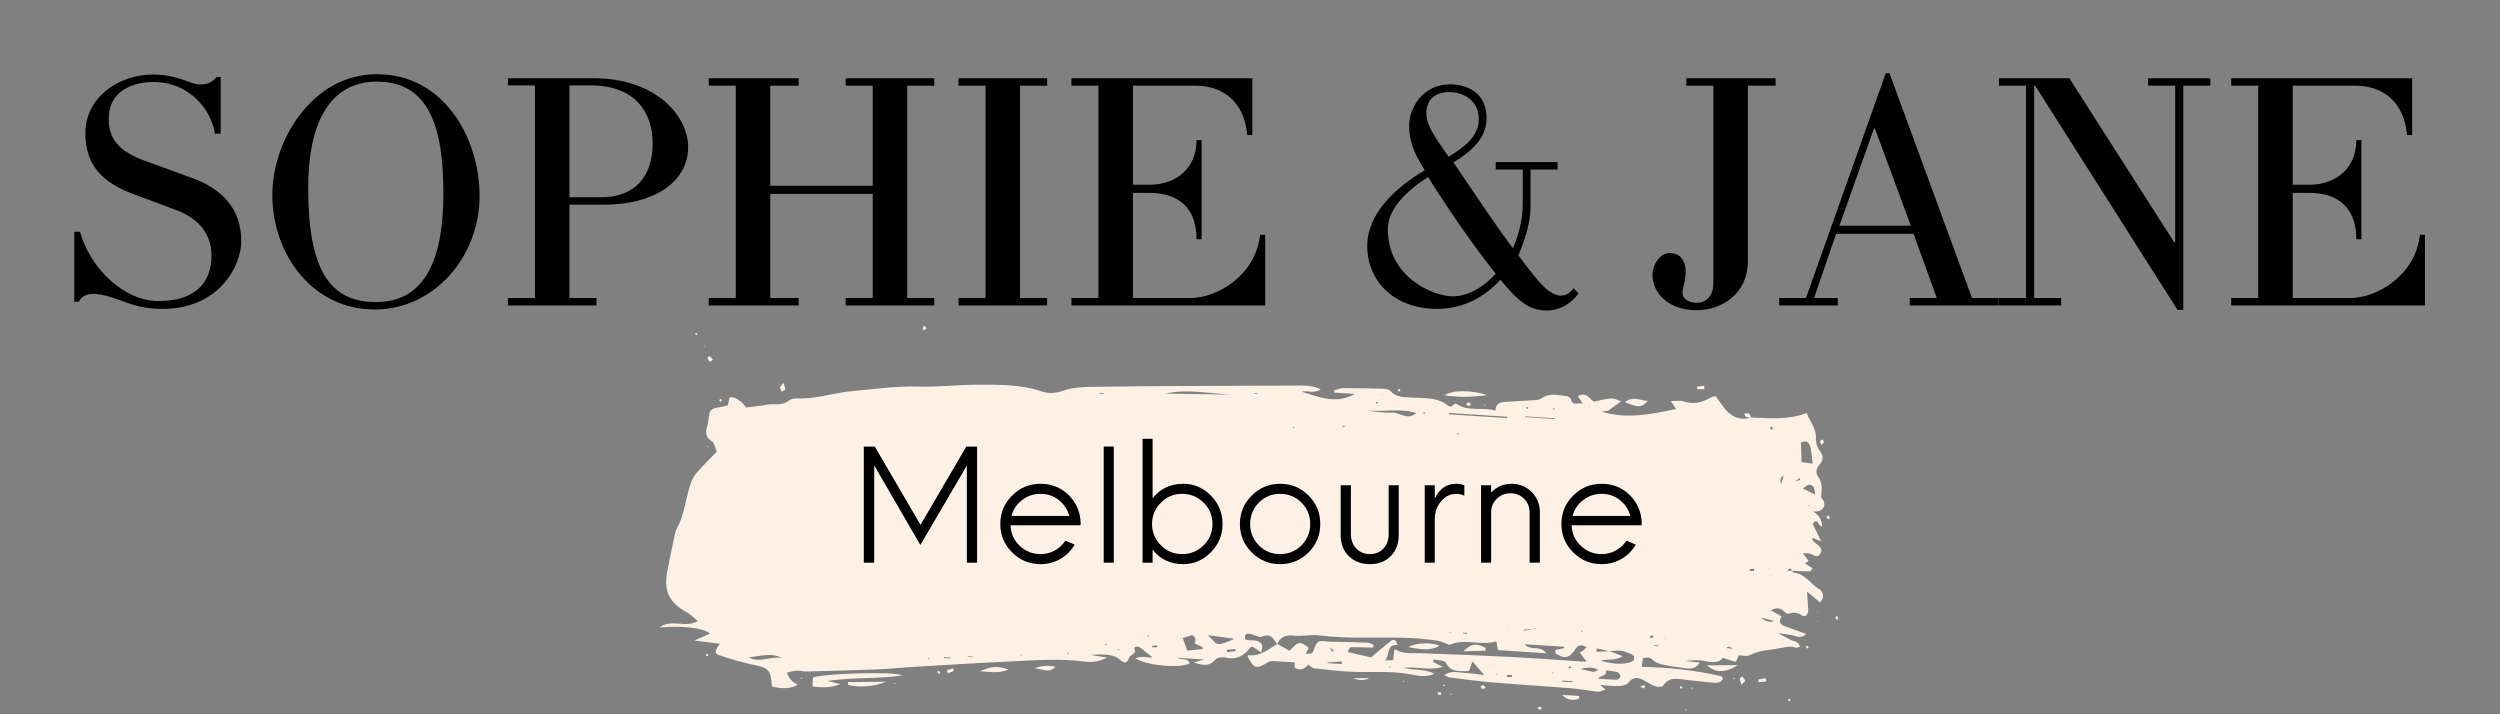 <svg xmlns="http://www.w3.org/2000/svg" xmlns:xlink="http://www.w3.org/1999/xlink" width="280" zoomAndPan="magnify" viewBox="0 0 210 60" height="80" preserveAspectRatio="xMidYMid meet" version="1.0"><rect x="0" y="0" width="210" height="60" fill="#808080" stroke="none"/><defs><g/><clipPath id="27caeb7e52"><path d="M 55.379 32 L 154 32 L 154 59 L 55.379 59 Z M 55.379 32 " clip-rule="nonzero"/></clipPath><clipPath id="0f59995f33"><path d="M 77 27.344 L 78 27.344 L 78 28 L 77 28 Z M 77 27.344 " clip-rule="nonzero"/></clipPath><clipPath id="451f040120"><path d="M 154 51 L 154.379 51 L 154.379 53 L 154 53 Z M 154 51 " clip-rule="nonzero"/></clipPath><clipPath id="43ce3f00c3"><path d="M 58 27.344 L 59 27.344 L 59 29 L 58 29 Z M 58 27.344 " clip-rule="nonzero"/></clipPath><clipPath id="63dfb3c929"><rect x="0" width="69" y="0" height="21"/></clipPath></defs><g clip-path="url(#27caeb7e52)"><path fill="#fdf0e5" d="M 149.367 53.18 C 149.707 53.371 150.039 53.574 150.391 53.742 C 150.676 53.879 151.07 53.84 151.191 54.324 C 151.059 54.359 150.926 54.445 150.836 54.41 C 150.41 54.242 150.047 54.348 149.605 54.434 C 148.711 54.605 147.797 54.609 146.949 55.043 C 146.707 55.164 146.352 55.051 146.055 55.043 C 145.961 55.238 145.855 55.582 145.793 55.574 C 145.473 55.527 145.16 55.398 144.734 55.262 C 144.438 55.648 143.926 55.688 143.305 55.543 C 142.762 55.414 142.18 55.449 141.602 55.523 C 141.961 55.562 142.316 55.605 142.785 55.656 C 142.41 56.25 141.957 56.176 141.535 56.125 C 140.902 56.047 140.266 55.957 139.637 55.82 C 139.355 55.758 139.039 55.633 138.84 55.434 C 138.566 55.156 138.305 55.227 138.008 55.293 C 138.008 55.293 138.012 55.289 138.012 55.289 C 137.98 55.512 137.945 55.734 137.902 56.012 C 140.211 56.07 142.418 56.293 144.59 56.805 C 144.637 56.816 144.664 56.91 144.73 57.016 C 144.566 57.383 144.223 57.371 143.895 57.344 C 143.188 57.285 142.48 57.191 141.773 57.125 C 141.027 57.055 140.234 56.758 139.68 57.613 C 139.609 57.723 139.23 57.711 139.035 57.641 C 138.688 57.516 138.379 57.297 138.047 57.125 C 137.582 56.891 137.18 56.836 136.797 57.336 C 136.648 57.527 136.281 57.617 136.008 57.629 C 135.504 57.648 134.996 57.578 134.41 57.539 C 134.559 57.664 134.66 57.75 134.867 57.922 C 134.602 58 134.402 58.117 134.215 58.102 C 133.441 58.023 132.676 57.867 131.898 57.805 C 129.734 57.633 127.566 57.508 125.406 57.328 C 124.191 57.227 122.98 57.055 121.77 56.906 C 121.652 56.891 121.543 56.809 121.316 56.707 C 121.93 56.281 122.5 56.508 123.031 56.527 C 123.57 56.543 124.105 56.637 124.676 56.703 C 124.355 56.332 124.066 55.996 123.691 55.562 C 123.57 55.891 123.484 56.113 123.387 56.375 C 122.656 56.344 121.902 56.551 121.441 55.66 C 121.336 55.457 120.785 55.48 120.441 55.398 C 120.414 55.465 120.387 55.527 120.363 55.59 C 120.582 55.703 120.801 55.816 121.195 56.02 C 120.012 56.359 119.012 55.957 117.922 56.098 C 118.762 56.344 119.594 56.137 120.496 56.605 C 119.719 56.918 119.109 56.77 118.551 56.656 C 116.805 56.309 115.043 56.52 113.293 56.418 C 112.316 56.359 111.344 56.246 110.371 56.133 C 110.223 56.117 110.09 55.961 109.891 55.832 C 109.609 56.168 109.234 56.395 108.785 56.09 C 108.719 56.047 108.766 55.84 108.758 55.645 C 108.211 55.605 107.609 55.559 107.004 55.535 C 106.848 55.527 106.66 55.539 106.531 55.621 C 105.523 56.234 105.32 56.184 104.793 55.113 C 104.812 55.086 104.832 55.031 104.844 55.035 C 105.828 55.156 106.535 54.566 107.285 54.09 C 107.629 54.281 107.973 54.469 108.328 54.664 C 109.082 53.859 109.184 53.844 109.934 54.422 C 109.855 54.586 109.773 54.746 109.695 54.91 C 109.973 54.957 110.23 54.898 110.285 54.758 C 110.668 53.781 110.656 53.781 111.66 53.898 C 111.891 53.926 112.129 53.906 112.367 53.914 C 113.211 53.934 114.055 53.945 114.895 53.984 C 115.059 53.992 115.219 54.105 115.379 54.172 C 115.367 54.25 115.352 54.324 115.34 54.402 C 114.785 54.387 114.227 54.367 113.672 54.363 C 113.367 54.359 113.367 54.367 113.219 54.773 C 113.859 54.922 114.516 55.07 115.168 55.223 C 115.238 55.262 115.312 55.305 115.188 55.234 C 115.324 55.277 115.242 55.25 115.16 55.227 C 115.703 54.773 116.242 54.312 116.793 53.871 C 117.102 53.621 117.27 53.777 117.395 54.184 C 116.414 54.102 116.77 55.039 116.348 55.477 C 116.609 55.469 116.832 55.461 117.023 55.457 C 117.062 55.137 117.09 54.887 117.133 54.52 C 117.883 54.977 118.617 54.844 119.34 54.871 C 121.879 54.961 124.414 55.055 126.949 55.184 C 129.047 55.293 131.141 55.453 133.289 55.594 C 133.074 55.305 132.91 55.086 132.703 54.816 C 132.863 54.715 132.953 54.664 133.031 54.602 C 133.109 54.539 133.18 54.461 133.281 54.359 C 132.844 54.141 132.566 54.152 132.332 54.527 C 131.871 55.266 131.43 55.367 130.711 54.926 C 130.656 54.891 130.672 54.75 130.641 54.59 C 130.91 54.539 131.152 54.492 131.398 54.445 C 131.395 54.406 131.395 54.367 131.391 54.328 C 130.316 54.258 129.238 54.184 128.062 54.109 C 128.562 54.719 129.324 54.141 129.902 54.875 C 128.41 54.777 127.125 54.691 125.828 54.609 C 125.785 54.379 125.742 54.164 125.688 53.875 C 124.359 54.273 123.016 53.59 121.75 54.176 C 121.414 54.051 121.078 53.863 120.727 53.816 C 119.887 53.699 119.043 53.613 118.199 53.582 C 115.73 53.496 113.254 53.684 110.789 53.371 C 110.094 53.285 109.367 53.469 108.672 53.395 C 108.004 53.324 107.551 53.484 107.281 54.098 C 106.969 53.668 106.75 53.156 106.012 53.48 C 105.773 53.586 105.383 53.324 105.055 53.25 C 104.73 53.176 104.52 53.266 104.586 53.703 C 105.039 53.914 105.711 53.582 106.012 54.184 C 106.078 54.316 105.984 54.531 105.953 54.824 C 105.637 54.605 105.426 54.461 105.219 54.32 C 105.148 54.344 105.062 54.344 105.031 54.387 C 104.496 55.086 103.859 55.461 102.93 55.227 C 102.672 55.164 102.242 55.23 102.094 55.406 C 101.602 55.988 101.059 55.914 100.289 55.652 C 100.617 55.551 100.809 55.496 101.129 55.398 C 100.312 55.348 99.609 55.301 98.891 55.254 C 99.211 55.48 99.75 55.207 99.934 55.723 C 99.152 56.16 96.387 55.93 95.375 55.309 C 95.902 55.059 96.41 55.27 96.816 55.223 C 96.512 54.98 96.164 54.719 95.828 54.438 C 95.598 54.242 95.227 54.297 95.297 54.504 C 95.473 55.016 94.938 54.961 94.848 55.242 C 94.688 55.75 94.418 55.742 94.039 55.387 C 93.84 55.203 93.535 55.078 93.262 55.039 C 92.727 54.957 92.184 54.953 91.629 55.016 C 92.012 55.078 92.398 55.137 93.012 55.234 C 92.281 55.602 91.715 55.648 91.164 55.578 C 88.996 55.293 86.832 55.473 84.672 55.57 C 82 55.695 79.328 55.867 76.66 56.023 C 75.645 56.086 74.637 56.191 73.621 56.23 C 71.664 56.309 69.707 56.355 67.75 56.406 C 67.48 56.41 67.211 56.32 66.945 56.336 C 66.664 56.352 66.391 56.434 66.105 56.492 C 66.246 56.973 66.547 57.309 67.012 57.504 C 66.535 57.836 65.762 57.902 64.84 57.664 C 64.82 57.457 64.812 57.223 64.773 56.996 C 64.637 56.234 64.336 56.062 63.574 55.906 C 62.492 55.684 61.418 55.383 60.375 55.023 C 59.906 54.863 60.168 54.48 60.469 54.078 C 59.785 53.988 59.18 53.91 58.332 53.801 C 58.898 53.551 59.262 53.391 59.656 53.219 C 59.035 52.738 57.352 52.543 55.402 52.707 C 56.414 51.941 57.547 52.801 58.617 52.168 C 58.27 51.887 58.027 51.629 57.73 51.465 C 56.238 50.637 55.746 49.699 56.039 48.062 C 56.227 47.027 56.453 46.004 56.672 44.977 C 56.715 44.777 56.758 44.57 56.855 44.398 C 57.473 43.285 57.574 42.02 57.945 40.836 C 58.055 40.488 58.188 40.113 58.414 39.844 C 58.973 39.184 59.594 38.578 60.207 37.934 C 60.07 37.617 60.023 37.219 59.812 37.086 C 59.203 36.707 59.266 36.242 59.438 35.68 C 59.559 35.281 59.48 34.746 59.719 34.473 C 59.938 34.219 60.461 34.23 60.852 34.125 C 60.949 34.098 61.043 34.066 61.137 34.039 C 61.188 33.809 61.238 33.586 61.281 33.402 C 61.645 33.25 62.309 33.68 62.684 34.238 C 62.684 34.238 62.68 34.234 62.68 34.234 C 63.113 34.18 63.543 34.125 63.973 34.07 C 64.273 34.031 64.574 33.941 64.867 33.957 C 65.387 33.98 65.871 33.969 66.312 33.625 C 66.461 33.512 66.695 33.457 66.887 33.465 C 68.496 33.555 70.016 32.988 71.598 32.852 C 73.449 32.691 75.285 32.41 77.164 32.473 C 78.816 32.523 80.477 32.312 82.133 32.316 C 83.953 32.316 85.777 32.285 87.551 32.895 C 88.055 33.066 88.73 33.035 89.23 32.848 C 90.223 32.48 91.219 32.504 92.23 32.488 C 93.82 32.469 95.41 32.445 96.996 32.434 C 99.16 32.422 101.324 32.418 103.488 32.41 C 105.18 32.402 106.871 32.387 108.562 32.391 C 109.324 32.391 110.102 32.305 110.945 32.699 C 110.367 33.105 109.82 32.758 109.34 32.902 C 110.801 33.359 112.254 33.98 113.805 33.09 C 113.23 33.051 112.656 33.012 112.078 32.977 C 112.074 32.914 112.07 32.855 112.066 32.793 C 112.312 32.727 112.562 32.609 112.809 32.605 C 113.926 32.602 115.039 32.617 116.156 32.652 C 116.379 32.656 116.672 32.707 116.805 32.855 C 117.25 33.344 117.816 33.355 118.395 33.387 C 119.004 33.418 119.617 33.418 120.219 33.492 C 120.574 33.535 120.938 33.66 121.262 33.816 C 121.566 33.965 121.801 34.418 122.176 33.922 C 122.195 33.895 122.312 33.914 122.363 33.945 C 123.379 34.605 124.555 34.172 125.629 34.492 C 125.629 33.969 125.938 33.801 126.32 33.77 C 127.18 33.703 128.047 33.672 128.91 33.613 C 129.105 33.598 129.336 33.57 129.488 33.461 C 130.145 32.98 130.855 33.195 131.551 33.266 C 131.695 33.277 131.926 33.402 131.949 33.512 C 132.082 34.129 132.5 33.809 132.953 33.906 C 132.773 33.625 132.672 33.473 132.547 33.281 C 133.254 32.848 133.551 33.551 133.891 33.734 C 134.441 33.625 134.883 33.5 135.332 33.465 C 135.562 33.445 135.805 33.59 136.188 33.703 C 135.719 34.043 135.402 34.27 135.09 34.496 C 134.906 34.523 134.727 34.555 134.547 34.582 C 136.637 35.223 138.664 34.805 140.785 34.355 C 140.641 34.137 140.543 33.988 140.348 33.691 C 140.773 33.695 141.113 33.617 141.395 33.711 C 142.199 33.977 142.922 33.84 143.625 33.43 C 143.738 33.363 143.879 33.344 144.105 33.27 C 144.309 33.551 144.52 33.84 144.73 34.133 C 145.316 34.938 146.051 35.371 147.078 35.086 L 147.094 35.07 C 148.629 35.117 150.172 35.301 151.766 34.691 C 152 35.398 152.594 35.965 152.539 36.844 C 152.516 37.176 152.645 37.59 152.852 37.855 C 153.18 38.285 153.191 38.617 152.852 39.016 C 152.594 39.316 152.465 39.688 152.719 40.035 C 153.125 40.586 153.012 41.188 152.973 41.789 C 152.898 41.922 152.82 42.051 152.742 42.184 C 152.719 42.219 152.695 42.258 152.672 42.293 C 152.695 42.254 152.719 42.215 152.738 42.18 C 152.816 42.047 152.895 41.918 152.969 41.785 C 153.375 42.23 153.34 42.672 152.855 42.906 C 152.691 42.984 152.473 42.949 152.281 42.969 C 152.223 42.828 152.164 42.688 152.105 42.547 C 152.027 42.508 151.949 42.465 151.871 42.426 C 151.867 42.438 151.859 42.453 151.852 42.469 C 151.938 42.496 152.02 42.523 152.102 42.551 C 152.164 42.691 152.223 42.828 152.285 42.969 C 152.762 43.227 153.023 43.641 153.066 44.207 C 152.754 44.316 152.676 43.324 152.277 44.027 C 152.465 44.414 152.664 44.836 152.969 45.469 C 152.559 45.309 152.398 45.242 152.238 45.18 C 152.238 45.258 152.215 45.344 152.25 45.383 C 152.332 45.484 152.441 45.566 152.543 45.652 C 152.793 45.867 153.145 46.059 152.926 46.469 C 152.684 46.938 152.367 46.621 152.066 46.512 C 151.922 46.461 151.746 46.484 151.441 46.465 C 151.637 46.73 151.758 46.895 151.922 47.121 C 151.809 47.199 151.703 47.27 151.613 47.332 C 151.805 47.449 152.016 47.586 152.262 47.738 C 152.148 47.867 152.086 47.996 152.023 47.996 C 151.523 47.996 151.027 47.973 150.527 47.953 C 150.41 47.66 150.27 47.754 150.121 47.926 C 150.258 47.934 150.395 47.941 150.527 47.953 C 150.574 48.004 150.613 48.098 150.66 48.102 C 151.641 48.176 152.086 49.078 152.84 49.504 C 152.895 49.535 152.949 49.586 152.988 49.641 C 153.207 49.953 153.211 50.25 152.883 50.602 C 152.562 50.336 152.266 50.09 151.797 49.703 C 151.836 50.332 151.852 50.777 151.891 51.227 C 151.918 51.59 151.633 51.891 151.371 51.699 C 150.988 51.422 150.656 51.422 150.242 51.555 C 150.141 51.59 149.949 51.438 149.832 51.332 C 149.473 50.996 149.125 51.066 148.758 51.277 C 149.082 51.457 149.375 51.613 149.664 51.773 C 149.664 51.773 149.668 51.77 149.668 51.77 C 149.383 52.176 149.492 52.453 149.941 52.613 C 150.496 52.816 151.055 53.012 151.73 53.25 C 151.266 53.695 150.902 53.418 150.555 53.359 C 150.16 53.297 149.766 53.242 149.371 53.18 C 149.305 53.125 149.238 53.066 149.172 53.012 C 149.234 53.07 149.301 53.125 149.367 53.184 Z M 150.559 41.223 L 150.562 41.223 C 150.48 41.195 150.395 41.168 150.309 41.145 C 150.395 41.168 150.477 41.195 150.559 41.223 Z M 150.82 40.426 C 150.953 40.387 151.09 40.348 151.227 40.309 C 151.203 40.258 151.176 40.211 151.152 40.164 C 151.039 40.25 150.93 40.336 150.816 40.422 C 150.738 40.457 150.66 40.496 150.582 40.531 C 150.66 40.496 150.738 40.461 150.82 40.426 Z M 111.754 54.391 C 111.793 54.508 111.832 54.625 111.871 54.742 C 111.926 54.715 111.98 54.684 112.039 54.652 C 111.941 54.562 111.848 54.477 111.75 54.387 Z M 128.785 52.848 C 128.531 52.859 128.273 52.871 128.016 52.883 C 128.02 52.914 128.027 52.945 128.027 52.977 C 128.285 52.938 128.539 52.898 128.793 52.855 C 128.879 52.84 128.969 52.82 129.055 52.805 C 129.047 52.785 129.043 52.77 129.039 52.75 C 128.953 52.781 128.871 52.816 128.789 52.848 Z M 149.832 39.953 C 149.574 40.062 149.5 40.301 149.617 40.668 C 149.711 40.348 149.77 40.148 149.828 39.949 Z M 134.273 56.273 L 134.277 56.27 C 133.793 56.02 133.289 56.031 132.77 56.203 C 133.129 56.285 133.492 56.363 133.852 56.445 C 133.828 56.465 133.805 56.48 133.777 56.5 C 133.805 56.484 133.828 56.465 133.855 56.449 C 133.996 56.391 134.133 56.332 134.273 56.273 Z M 103.641 53.652 C 102.977 53.562 102.309 53.473 101.461 53.355 C 101.844 53.695 102.09 54.09 102.348 54.098 C 102.75 54.113 103.16 53.863 103.566 53.723 C 103.598 53.711 103.617 53.676 103.641 53.648 C 103.664 53.633 103.691 53.613 103.719 53.594 C 103.695 53.613 103.668 53.633 103.641 53.652 Z M 134.883 56.312 L 134.887 56.309 C 135.031 56.832 134.41 56.715 134.227 57.008 C 134.797 57.043 135.297 57.098 135.797 57.098 C 135.91 57.098 136.109 56.926 136.117 56.816 C 136.129 56.703 135.984 56.496 135.871 56.465 C 135.551 56.375 135.215 56.359 134.883 56.312 Z M 100.348 54.047 L 100.352 54.051 C 100.434 53.785 100.5 53.523 100.125 53.348 C 99.879 53.43 99.598 53.516 99.348 53.598 C 99.484 53.965 99.605 54.301 99.73 54.648 C 100.148 54.609 100.582 54.566 101.016 54.523 C 101.02 54.473 101.027 54.422 101.031 54.371 C 100.805 54.262 100.578 54.152 100.348 54.047 Z M 151.328 38.82 C 151.605 38.855 151.883 38.891 152.266 38.941 C 152.188 38.367 152.168 37.93 152.059 37.52 C 151.941 37.062 151.629 36.977 151.281 37.195 C 151.301 37.781 151.316 38.305 151.332 38.824 C 151.309 38.91 151.281 38.992 151.258 39.078 C 151.281 38.992 151.305 38.906 151.328 38.82 Z M 135.191 54.703 C 134.84 54.621 134.484 54.543 134.129 54.461 C 134.121 54.559 134.113 54.656 134.105 54.75 C 134.469 54.734 134.832 54.715 135.195 54.695 C 135.523 54.82 135.852 54.945 136.289 55.113 C 135.641 55.578 135.004 55.289 134.449 55.512 C 135.219 55.703 135.992 55.859 136.785 55.672 C 137.09 55.602 137.406 55.496 137.227 55.059 L 137.188 55.008 C 136.859 54.891 136.535 54.723 136.195 54.668 C 135.871 54.617 135.527 54.684 135.191 54.699 Z M 118.965 34.695 C 117.594 34.254 116.168 34.633 114.773 34.469 C 115.473 34.582 116.18 34.688 116.883 34.656 C 117.586 34.625 118.234 35.348 118.965 34.695 Z M 97.91 33.066 C 99.812 33.094 101.715 33.121 103.621 33.145 C 101.715 33.109 99.816 32.617 97.91 33.066 Z M 62.895 55.227 C 63.824 55.719 64.754 55.086 65.695 55.27 C 64.773 54.793 63.832 55.117 62.895 55.227 Z M 126.621 35.121 C 126.613 35.082 126.602 35.043 126.594 35.008 C 124.965 34.898 123.336 34.793 121.711 34.688 C 121.707 34.723 121.707 34.762 121.703 34.801 C 123.344 34.906 124.98 35.016 126.621 35.121 Z M 128.125 34.969 C 128.121 34.988 128.121 35.012 128.117 35.035 C 128.949 35.09 129.781 35.145 130.609 35.199 C 130.609 35.176 130.609 35.152 130.609 35.133 C 129.781 35.078 128.953 35.023 128.125 34.969 Z M 152.484 41.547 C 152.414 41.285 152.43 40.969 152.281 40.84 C 151.938 40.539 151.695 40.867 151.441 41.039 C 151.762 41.191 152.035 41.328 152.484 41.547 Z M 147.926 51.875 C 148.301 52.199 148.664 52.297 149.023 52.164 C 148.652 52.066 148.395 52 147.926 51.875 Z M 111.512 55.645 C 111.512 55.664 111.512 55.684 111.512 55.703 C 111.91 55.73 112.309 55.754 112.707 55.781 C 112.707 55.707 112.707 55.637 112.703 55.562 C 112.305 55.59 111.91 55.617 111.512 55.645 Z M 103.055 54.582 C 103.062 54.648 103.07 54.715 103.078 54.777 C 103.316 54.746 103.555 54.715 103.797 54.684 C 103.789 54.625 103.781 54.57 103.773 54.516 C 103.535 54.539 103.293 54.562 103.055 54.586 Z M 131.227 57.168 C 131.238 57.203 131.246 57.242 131.258 57.277 C 131.543 57.285 131.824 57.289 132.109 57.297 C 132.109 57.273 132.109 57.25 132.109 57.227 C 131.816 57.207 131.523 57.188 131.227 57.168 Z M 126.582 56.703 C 126.582 56.754 126.578 56.809 126.578 56.859 C 126.723 56.863 126.867 56.867 127.008 56.867 C 127.012 56.816 127.012 56.762 127.012 56.711 C 126.867 56.707 126.723 56.703 126.582 56.699 Z M 138.766 53.352 C 138.699 53.398 138.633 53.445 138.57 53.492 C 138.609 53.535 138.66 53.613 138.691 53.609 C 138.77 53.594 138.836 53.539 138.91 53.5 C 138.867 53.457 138.828 53.414 138.766 53.352 Z M 79.859 55.293 C 79.859 55.273 79.859 55.254 79.859 55.234 C 79.672 55.223 79.484 55.211 79.297 55.199 C 79.297 55.227 79.297 55.254 79.297 55.281 C 79.484 55.285 79.672 55.289 79.859 55.293 Z M 148.68 35.969 C 148.723 36.012 148.77 36.09 148.805 36.086 C 148.859 36.078 148.902 36.008 148.949 35.965 C 148.895 35.914 148.836 35.859 148.781 35.809 C 148.746 35.859 148.711 35.914 148.68 35.969 Z M 139.293 54.289 C 139.293 54.262 139.297 54.234 139.297 54.207 C 139.168 54.207 139.039 54.211 138.914 54.211 C 138.926 54.23 138.938 54.266 138.953 54.266 C 139.066 54.277 139.18 54.285 139.293 54.289 Z M 123.25 53.25 C 123.254 53.219 123.254 53.191 123.258 53.164 C 123.141 53.156 123.023 53.148 122.906 53.145 C 122.895 53.145 122.887 53.18 122.875 53.199 C 123 53.215 123.125 53.23 123.25 53.25 Z M 92.367 32.996 C 92.371 33.02 92.375 33.047 92.375 33.07 C 92.504 33.074 92.629 33.074 92.754 33.074 C 92.754 33.055 92.754 33.039 92.754 33.02 C 92.625 33.012 92.496 33.004 92.367 32.996 Z M 81.711 55.211 C 81.711 55.195 81.711 55.176 81.711 55.16 C 81.574 55.152 81.434 55.141 81.293 55.133 C 81.293 55.148 81.293 55.168 81.293 55.184 C 81.43 55.195 81.57 55.203 81.711 55.211 Z M 96.797 54.242 C 96.797 54.285 96.801 54.328 96.801 54.371 C 96.938 54.367 97.07 54.367 97.207 54.363 C 97.203 54.312 97.203 54.266 97.199 54.215 C 97.066 54.223 96.93 54.23 96.797 54.242 Z M 147.34 47.965 C 147.344 47.902 147.344 47.836 147.348 47.77 C 147.223 47.785 147.098 47.797 146.977 47.812 C 146.977 47.855 146.98 47.898 146.984 47.941 C 147.102 47.949 147.223 47.957 147.344 47.965 Z M 145.566 54.48 C 145.379 54.395 145.309 54.344 145.23 54.328 C 145.176 54.316 145.113 54.352 145.055 54.367 C 145.059 54.395 145.066 54.422 145.07 54.449 C 145.191 54.457 145.316 54.465 145.566 54.484 Z M 128.297 34.168 C 128.254 34.195 128.211 34.227 128.168 34.254 C 128.207 34.285 128.246 34.32 128.293 34.344 C 128.309 34.352 128.363 34.309 128.363 34.305 C 128.344 34.258 128.32 34.211 128.297 34.168 Z M 115.68 33.918 C 115.699 33.875 115.727 33.832 115.738 33.785 C 115.742 33.781 115.684 33.738 115.672 33.742 C 115.625 33.766 115.586 33.805 115.547 33.836 C 115.59 33.863 115.633 33.891 115.676 33.918 Z M 132.004 56.078 C 131.961 56.047 131.922 55.992 131.875 55.988 C 131.836 55.98 131.785 56.027 131.738 56.051 C 131.781 56.086 131.82 56.145 131.867 56.148 C 131.91 56.156 131.957 56.105 132.004 56.078 Z M 122.609 36.465 C 122.543 36.418 122.508 36.383 122.492 36.391 C 122.43 36.41 122.371 36.441 122.312 36.473 C 122.395 36.469 122.48 36.465 122.609 36.465 Z M 105.633 33.098 C 105.633 33.078 105.637 33.059 105.637 33.039 C 105.547 33.035 105.457 33.027 105.367 33.023 C 105.367 33.043 105.367 33.059 105.363 33.078 C 105.453 33.086 105.543 33.09 105.633 33.098 Z M 112.816 35.859 C 112.875 35.848 112.938 35.836 112.996 35.824 C 112.949 35.801 112.902 35.758 112.855 35.754 C 112.816 35.754 112.773 35.797 112.73 35.824 C 112.758 35.836 112.789 35.848 112.816 35.859 Z M 130.328 56.5 C 130.359 56.531 130.383 56.562 130.398 56.562 C 130.465 56.551 130.527 56.535 130.594 56.516 C 130.508 56.512 130.426 56.508 130.328 56.5 Z M 119.699 34.754 C 119.715 34.727 119.727 34.699 119.738 34.672 C 119.688 34.656 119.637 34.641 119.582 34.637 C 119.574 34.633 119.559 34.688 119.547 34.711 C 119.598 34.727 119.648 34.738 119.699 34.754 Z M 77.965 55.355 C 77.992 55.359 78.02 55.367 78.047 55.371 C 78.051 55.344 78.051 55.312 78.055 55.281 C 78.027 55.285 77.996 55.277 77.973 55.289 C 77.961 55.293 77.965 55.332 77.965 55.355 Z M 92.98 54.133 C 92.973 54.109 92.957 54.059 92.953 54.062 C 92.906 54.07 92.859 54.09 92.816 54.105 C 92.824 54.129 92.84 54.18 92.848 54.176 C 92.891 54.168 92.938 54.148 92.98 54.133 Z M 108.613 35.941 C 108.637 35.945 108.664 35.953 108.695 35.961 C 108.695 35.93 108.699 35.898 108.703 35.867 C 108.672 35.871 108.641 35.867 108.617 35.875 C 108.609 35.879 108.613 35.918 108.613 35.941 Z M 89.719 54.828 C 89.688 54.832 89.656 54.836 89.625 54.84 C 89.656 54.871 89.68 54.91 89.715 54.934 C 89.723 54.938 89.762 54.902 89.785 54.883 C 89.762 54.863 89.738 54.848 89.719 54.828 Z M 132.949 53.023 C 132.926 53.004 132.906 52.977 132.879 52.969 C 132.852 52.961 132.82 52.973 132.789 52.977 C 132.816 53.008 132.844 53.047 132.879 53.07 C 132.887 53.074 132.922 53.039 132.949 53.023 Z M 96.379 53.453 C 96.406 53.469 96.43 53.484 96.457 53.5 C 96.48 53.457 96.5 53.418 96.523 53.375 C 96.492 53.375 96.457 53.367 96.434 53.379 C 96.41 53.391 96.398 53.426 96.379 53.453 Z M 116.75 56.078 C 116.777 56.066 116.801 56.055 116.828 56.043 C 116.809 56.023 116.781 55.98 116.773 55.984 C 116.734 56 116.699 56.031 116.664 56.055 C 116.695 56.062 116.723 56.07 116.75 56.078 Z M 125.59 56.594 C 125.672 56.637 125.699 56.648 125.727 56.664 C 125.734 56.645 125.742 56.625 125.75 56.605 C 125.719 56.602 125.684 56.602 125.59 56.594 Z M 93.926 54.594 C 93.953 54.598 93.98 54.605 94.008 54.609 C 94.012 54.578 94.016 54.547 94.016 54.52 C 93.988 54.52 93.957 54.516 93.93 54.527 C 93.922 54.531 93.926 54.57 93.926 54.594 Z M 85.738 55.055 C 85.766 55.059 85.793 55.062 85.82 55.07 C 85.824 55.043 85.828 55.016 85.828 54.988 C 85.801 54.988 85.773 54.988 85.75 54.996 C 85.738 55 85.742 55.035 85.738 55.055 Z M 121.734 53.074 C 121.816 53.113 121.844 53.129 121.875 53.145 C 121.883 53.125 121.887 53.105 121.895 53.086 C 121.863 53.082 121.832 53.082 121.734 53.074 Z M 130.598 34.352 C 130.555 34.328 130.512 34.305 130.469 34.285 C 130.465 34.285 130.441 34.328 130.43 34.352 C 130.469 34.375 130.512 34.398 130.555 34.418 C 130.559 34.422 130.582 34.375 130.598 34.352 Z M 139.809 53.664 L 139.871 53.707 L 139.887 53.645 Z M 124.781 53.277 L 124.746 53.312 L 124.809 53.316 Z M 95.676 53.535 L 95.617 53.574 L 95.676 53.609 Z M 125.48 55.824 L 125.465 55.891 L 125.527 55.871 Z M 107.512 54.848 L 107.586 54.832 L 107.535 54.785 Z M 122.41 55.801 L 122.355 55.766 L 122.344 55.812 Z M 114.789 55.926 L 114.855 55.914 L 114.809 55.875 Z M 83.43 55.062 L 83.438 55.109 L 83.488 55.086 Z M 133.555 34.141 L 133.48 34.125 L 133.504 34.195 Z M 116.074 33.176 L 116.148 33.16 L 116.098 33.113 Z M 132.938 34.621 L 132.902 34.664 L 132.969 34.672 Z M 104.883 33.652 L 104.832 33.617 L 104.816 33.664 Z M 148.605 47.754 L 148.645 47.707 L 148.574 47.699 Z M 148.773 48.305 L 148.73 48.359 L 148.805 48.363 Z M 126.695 52.715 L 126.758 52.68 L 126.699 52.648 Z M 137.23 53.484 L 137.168 53.492 L 137.211 53.527 Z M 137.23 53.484 " fill-opacity="1" fill-rule="nonzero"/></g><path fill="#fdf0e5" d="M 68.293 56.902 C 69.391 56.559 75.148 56.383 75.805 56.734 C 73.801 57.047 71.754 56.867 69.5 57.199 C 69.957 57.309 70.168 57.363 70.594 57.469 C 69.707 57.801 69.004 57.762 68.246 57.66 C 68.262 57.383 68.277 57.133 68.293 56.902 Z M 68.293 56.902 " fill-opacity="1" fill-rule="nonzero"/><path fill="#fdf0e5" d="M 121.352 33.207 C 121.992 32.738 123.617 32.754 124.91 33.188 C 123.723 33.367 122.535 33.391 121.352 33.207 Z M 121.352 33.207 " fill-opacity="1" fill-rule="nonzero"/><path fill="#fdf0e5" d="M 71.238 57.297 C 72.207 57.285 73.176 57.277 74.371 57.266 C 73.559 57.691 71.969 57.766 71.223 57.52 C 71.23 57.445 71.234 57.371 71.238 57.297 Z M 71.238 57.297 " fill-opacity="1" fill-rule="nonzero"/><path fill="#fdf0e5" d="M 145.969 55.871 C 144.953 56.539 144.094 56.531 143.379 55.891 C 144.254 55.883 144.996 55.879 145.969 55.871 Z M 145.969 55.871 " fill-opacity="1" fill-rule="nonzero"/><path fill="#fdf0e5" d="M 82.324 56.391 C 83.309 55.945 83.762 55.926 84.719 56.242 C 83.867 56.617 83.086 56.406 82.324 56.391 Z M 82.324 56.391 " fill-opacity="1" fill-rule="nonzero"/><path fill="#fdf0e5" d="M 136.484 33.789 C 137.188 33.207 137.793 33.676 138.426 33.672 C 137.801 34.254 137.75 34.258 136.484 33.789 Z M 136.484 33.789 " fill-opacity="1" fill-rule="nonzero"/><path fill="#fdf0e5" d="M 86.926 56.129 C 87.469 55.91 88.047 55.871 88.664 56.008 C 88.211 56.398 88.188 56.402 86.926 56.129 Z M 86.926 56.129 " fill-opacity="1" fill-rule="nonzero"/><path fill="#fdf0e5" d="M 132.629 58.695 C 132.129 58.859 131.648 58.836 131.227 58.367 C 131.699 58.398 132.176 58.43 132.648 58.461 C 132.645 58.539 132.637 58.617 132.629 58.695 Z M 132.629 58.695 " fill-opacity="1" fill-rule="nonzero"/><path fill="#fdf0e5" d="M 65.812 32.156 C 65.895 32.434 65.973 32.578 65.957 32.715 C 65.949 32.781 65.77 32.828 65.664 32.887 C 65.613 32.773 65.516 32.656 65.523 32.547 C 65.527 32.453 65.652 32.363 65.812 32.156 Z M 65.812 32.156 " fill-opacity="1" fill-rule="nonzero"/><path fill="#fdf0e5" d="M 148.359 57.254 C 148.145 57.27 147.934 57.281 147.719 57.297 C 147.707 57.227 147.699 57.152 147.688 57.078 C 147.898 57.043 148.105 57.004 148.316 56.965 C 148.332 57.062 148.348 57.156 148.359 57.254 Z M 148.359 57.254 " fill-opacity="1" fill-rule="nonzero"/><path fill="#fdf0e5" d="M 146.27 57.516 C 146.207 57.266 146.148 57.125 146.148 56.984 C 146.148 56.934 146.281 56.879 146.355 56.824 C 146.438 56.945 146.559 57.059 146.594 57.191 C 146.605 57.246 146.441 57.348 146.27 57.516 Z M 146.27 57.516 " fill-opacity="1" fill-rule="nonzero"/><path fill="#fdf0e5" d="M 113.629 56.969 C 114.047 56.965 114.461 56.961 115.008 56.957 C 114.652 57.172 114.195 57.176 113.629 56.969 Z M 113.629 56.969 " fill-opacity="1" fill-rule="nonzero"/><path fill="#fdf0e5" d="M 143.164 32.695 C 142.965 32.695 142.766 32.695 142.566 32.695 C 142.562 32.621 142.555 32.551 142.551 32.48 C 142.754 32.453 142.957 32.426 143.16 32.398 C 143.16 32.496 143.16 32.598 143.16 32.695 Z M 143.164 32.695 " fill-opacity="1" fill-rule="nonzero"/><path fill="#fdf0e5" d="M 79.531 56.297 C 79.703 56.246 79.879 56.195 80.051 56.145 C 80.078 56.211 80.105 56.277 80.133 56.344 C 79.965 56.418 79.797 56.492 79.633 56.566 C 79.598 56.477 79.566 56.387 79.531 56.297 Z M 79.531 56.297 " fill-opacity="1" fill-rule="nonzero"/><path fill="#fdf0e5" d="M 59.883 30.227 C 59.754 30.301 59.621 30.391 59.609 30.379 C 59.527 30.285 59.457 30.176 59.422 30.062 C 59.41 30.031 59.594 29.902 59.613 29.914 C 59.707 29.988 59.777 30.094 59.883 30.227 Z M 59.883 30.227 " fill-opacity="1" fill-rule="nonzero"/><path fill="#fdf0e5" d="M 147.082 35.086 C 146.949 35.07 146.801 35.09 146.691 35.031 C 146.602 34.984 146.562 34.848 146.5 34.746 C 146.641 34.738 146.805 34.68 146.91 34.734 C 147.004 34.781 147.035 34.953 147.094 35.07 C 147.094 35.07 147.082 35.086 147.082 35.086 Z M 147.082 35.086 " fill-opacity="1" fill-rule="nonzero"/><path fill="#fdf0e5" d="M 121.07 58.344 C 120.984 58.352 120.887 58.391 120.816 58.363 C 120.777 58.348 120.777 58.227 120.762 58.156 C 120.848 58.152 120.938 58.137 121.02 58.156 C 121.043 58.16 121.051 58.258 121.07 58.344 Z M 121.07 58.344 " fill-opacity="1" fill-rule="nonzero"/><path fill="#fdf0e5" d="M 152.973 37.359 C 152.934 37.219 152.875 37.117 152.898 37.047 C 152.922 36.984 153.035 36.953 153.109 36.91 C 153.145 36.996 153.219 37.086 153.203 37.16 C 153.191 37.227 153.082 37.273 152.973 37.359 Z M 152.973 37.359 " fill-opacity="1" fill-rule="nonzero"/><g clip-path="url(#0f59995f33)"><path fill="#fdf0e5" d="M 77.621 27.344 C 77.719 27.441 77.777 27.5 77.832 27.562 C 77.773 27.621 77.719 27.691 77.645 27.73 C 77.625 27.742 77.512 27.66 77.512 27.625 C 77.516 27.547 77.566 27.469 77.621 27.344 Z M 77.621 27.344 " fill-opacity="1" fill-rule="nonzero"/></g><path fill="#fdf0e5" d="M 124.809 57.797 C 124.668 57.828 124.566 57.883 124.496 57.855 C 124.43 57.832 124.398 57.723 124.355 57.648 C 124.438 57.617 124.531 57.551 124.605 57.566 C 124.672 57.582 124.719 57.688 124.809 57.797 Z M 124.809 57.797 " fill-opacity="1" fill-rule="nonzero"/><g clip-path="url(#451f040120)"><path fill="#fdf0e5" d="M 154.586 51.992 C 154.449 52.023 154.352 52.074 154.289 52.047 C 154.227 52.023 154.195 51.918 154.152 51.844 C 154.23 51.816 154.32 51.75 154.387 51.77 C 154.453 51.785 154.496 51.887 154.586 51.992 Z M 154.586 51.992 " fill-opacity="1" fill-rule="nonzero"/></g><path fill="#fdf0e5" d="M 153.609 43.293 C 153.648 43.375 153.691 43.453 153.711 43.535 C 153.715 43.551 153.574 43.629 153.559 43.613 C 153.496 43.559 153.457 43.477 153.41 43.402 C 153.465 43.371 153.52 43.344 153.609 43.293 Z M 153.609 43.293 " fill-opacity="1" fill-rule="nonzero"/><path fill="#fdf0e5" d="M 137.781 57.688 C 137.914 57.617 137.984 57.562 138.059 57.551 C 138.105 57.543 138.164 57.605 138.215 57.637 C 138.168 57.703 138.129 57.812 138.074 57.824 C 138.008 57.832 137.926 57.758 137.781 57.688 Z M 137.781 57.688 " fill-opacity="1" fill-rule="nonzero"/><path fill="#fdf0e5" d="M 129.516 59.438 C 129.473 59.523 129.43 59.629 129.418 59.625 C 129.332 59.602 129.254 59.559 129.172 59.52 C 129.199 59.461 129.23 59.359 129.254 59.359 C 129.34 59.367 129.426 59.406 129.516 59.438 Z M 129.516 59.438 " fill-opacity="1" fill-rule="nonzero"/><path fill="#fdf0e5" d="M 141.32 57.809 C 141.262 57.82 141.195 57.855 141.156 57.836 C 141.125 57.82 141.125 57.738 141.113 57.684 C 141.168 57.672 141.234 57.637 141.277 57.656 C 141.309 57.672 141.305 57.754 141.32 57.809 Z M 141.32 57.809 " fill-opacity="1" fill-rule="nonzero"/><path fill="#fdf0e5" d="M 78.988 56.492 C 78.949 56.535 78.91 56.574 78.871 56.617 C 78.82 56.555 78.77 56.492 78.715 56.434 C 78.77 56.406 78.832 56.355 78.879 56.367 C 78.922 56.375 78.953 56.449 78.988 56.492 Z M 78.988 56.492 " fill-opacity="1" fill-rule="nonzero"/><path fill="#fdf0e5" d="M 59.363 55.141 C 59.336 55.098 59.305 55.051 59.277 55.004 C 59.324 54.977 59.379 54.926 59.418 54.934 C 59.457 54.941 59.48 55.02 59.508 55.062 C 59.461 55.09 59.41 55.117 59.363 55.141 Z M 59.363 55.141 " fill-opacity="1" fill-rule="nonzero"/><path fill="#fdf0e5" d="M 123.582 33.984 C 123.465 34.043 123.387 34.117 123.316 34.105 C 123.258 34.098 123.207 33.996 123.156 33.938 C 123.227 33.887 123.297 33.801 123.371 33.793 C 123.426 33.789 123.488 33.895 123.582 33.984 Z M 123.582 33.984 " fill-opacity="1" fill-rule="nonzero"/><path fill="#fdf0e5" d="M 60.641 33.59 C 60.613 33.645 60.586 33.695 60.559 33.75 C 60.512 33.719 60.43 33.691 60.422 33.652 C 60.414 33.605 60.469 33.551 60.5 33.5 C 60.547 33.527 60.594 33.559 60.641 33.59 Z M 60.641 33.59 " fill-opacity="1" fill-rule="nonzero"/><path fill="#fdf0e5" d="M 117.539 32.66 C 117.574 32.703 117.633 32.746 117.637 32.789 C 117.637 32.824 117.559 32.859 117.52 32.891 C 117.484 32.848 117.422 32.805 117.422 32.762 C 117.422 32.727 117.496 32.695 117.539 32.66 Z M 117.539 32.66 " fill-opacity="1" fill-rule="nonzero"/><path fill="#fdf0e5" d="M 150.277 58.68 C 150.324 58.711 150.371 58.742 150.418 58.77 C 150.387 58.816 150.359 58.895 150.324 58.895 C 150.281 58.898 150.23 58.844 150.184 58.816 C 150.215 58.77 150.246 58.727 150.277 58.68 Z M 150.277 58.68 " fill-opacity="1" fill-rule="nonzero"/><path fill="#fdf0e5" d="M 151.922 54.402 C 151.875 54.426 151.812 54.48 151.777 54.465 C 151.734 54.449 151.711 54.375 151.68 54.328 C 151.727 54.301 151.789 54.246 151.824 54.262 C 151.871 54.277 151.891 54.352 151.922 54.402 Z M 151.922 54.402 " fill-opacity="1" fill-rule="nonzero"/><path fill="#fdf0e5" d="M 141.586 59.664 C 141.578 59.637 141.559 59.605 141.57 59.59 C 141.578 59.57 141.617 59.57 141.641 59.562 C 141.648 59.59 141.656 59.613 141.664 59.641 C 141.641 59.648 141.613 59.656 141.586 59.664 Z M 141.586 59.664 " fill-opacity="1" fill-rule="nonzero"/><path fill="#fdf0e5" d="M 121.844 58.336 C 121.855 58.312 121.867 58.273 121.887 58.266 C 121.902 58.262 121.934 58.289 121.957 58.305 C 121.945 58.328 121.934 58.367 121.914 58.375 C 121.895 58.379 121.867 58.352 121.844 58.336 Z M 121.844 58.336 " fill-opacity="1" fill-rule="nonzero"/><path fill="#fdf0e5" d="M 142.109 57.742 C 142.137 57.758 142.176 57.766 142.184 57.785 C 142.188 57.809 142.16 57.836 142.145 57.863 C 142.117 57.848 142.078 57.84 142.07 57.82 C 142.066 57.797 142.098 57.77 142.109 57.742 Z M 142.109 57.742 " fill-opacity="1" fill-rule="nonzero"/><path fill="#fdf0e5" d="M 145.684 57.055 C 145.66 57.051 145.637 57.051 145.609 57.051 C 145.625 57.012 145.637 56.977 145.648 56.938 C 145.672 56.953 145.703 56.965 145.707 56.984 C 145.715 57 145.691 57.027 145.684 57.055 Z M 145.684 57.055 " fill-opacity="1" fill-rule="nonzero"/><g clip-path="url(#43ce3f00c3)"><path fill="#fdf0e5" d="M 58.578 28.117 C 58.523 28.113 58.469 28.117 58.418 28.102 C 58.402 28.098 58.387 28.023 58.395 28.016 C 58.438 27.988 58.492 27.969 58.539 27.945 C 58.555 28.004 58.566 28.059 58.578 28.117 Z M 58.578 28.117 " fill-opacity="1" fill-rule="nonzero"/></g><path fill="#fdf0e5" d="M 117.902 57.297 C 117.879 57.281 117.844 57.273 117.84 57.254 C 117.832 57.238 117.859 57.211 117.871 57.188 C 117.895 57.199 117.934 57.207 117.938 57.227 C 117.945 57.246 117.918 57.273 117.902 57.297 Z M 117.902 57.297 " fill-opacity="1" fill-rule="nonzero"/><path fill="#fdf0e5" d="M 67.293 56.918 C 67.316 56.934 67.359 56.941 67.363 56.961 C 67.371 56.984 67.34 57.012 67.324 57.039 C 67.301 57.023 67.258 57.016 67.254 56.996 C 67.246 56.973 67.277 56.945 67.289 56.918 Z M 67.293 56.918 " fill-opacity="1" fill-rule="nonzero"/><path fill="#fdf0e5" d="M 152.648 52.184 L 152.707 52.125 L 152.73 52.203 Z M 152.648 52.184 " fill-opacity="1" fill-rule="nonzero"/><path fill="#fdf0e5" d="M 59.473 37.527 C 59.449 37.535 59.414 37.555 59.398 37.547 C 59.383 37.535 59.383 37.496 59.375 37.473 C 59.398 37.465 59.434 37.445 59.449 37.453 C 59.465 37.465 59.465 37.5 59.473 37.527 Z M 59.473 37.527 " fill-opacity="1" fill-rule="nonzero"/><path fill="#fdf0e5" d="M 121.297 57.641 C 121.262 57.605 121.23 57.57 121.195 57.535 C 121.219 57.52 121.246 57.488 121.262 57.492 C 121.312 57.504 121.359 57.531 121.406 57.551 C 121.371 57.582 121.332 57.613 121.297 57.641 Z M 121.297 57.641 " fill-opacity="1" fill-rule="nonzero"/><path fill="#fdf0e5" d="M 124.734 34.078 C 124.711 34.066 124.68 34.055 124.672 34.039 C 124.668 34.023 124.691 34 124.703 33.977 C 124.727 33.988 124.762 33.996 124.766 34.012 C 124.77 34.031 124.746 34.055 124.734 34.078 Z M 124.734 34.078 " fill-opacity="1" fill-rule="nonzero"/><path fill="#fdf0e5" d="M 75.219 57.391 C 75.176 57.418 75.148 57.453 75.125 57.449 C 75.102 57.445 75.086 57.406 75.066 57.383 C 75.109 57.383 75.156 57.387 75.219 57.391 Z M 75.219 57.391 " fill-opacity="1" fill-rule="nonzero"/><path fill="#fdf0e5" d="M 59.16 29.117 L 59.16 29.035 L 59.23 29.074 Z M 59.16 29.117 " fill-opacity="1" fill-rule="nonzero"/><path fill="#fdf0e5" d="M 152.688 51.453 L 152.621 51.492 L 152.625 51.406 Z M 152.688 51.453 " fill-opacity="1" fill-rule="nonzero"/><path fill="#fdf0e5" d="M 149.664 51.773 C 149.664 51.773 149.668 51.77 149.668 51.77 C 149.668 51.77 149.664 51.773 149.664 51.773 Z M 149.664 51.773 " fill-opacity="1" fill-rule="nonzero"/><path fill="#fdf0e5" d="M 120.914 54.242 C 120.09 54.719 119.234 54.516 118.32 54.367 C 118.738 54.02 120.27 53.902 120.914 54.242 Z M 120.914 54.242 " fill-opacity="1" fill-rule="nonzero"/><path fill="#fdf0e5" d="M 124.789 54.656 C 124.223 54.672 123.656 54.688 122.922 54.711 C 123.645 54.039 123.93 54.016 124.785 54.414 C 124.789 54.496 124.789 54.574 124.789 54.656 Z M 124.789 54.656 " fill-opacity="1" fill-rule="nonzero"/><path fill="#fdf0e5" d="M 137.227 55.059 C 137.176 55.074 137.129 55.09 137.078 55.102 C 137.113 55.07 137.152 55.039 137.188 55.008 C 137.188 55.008 137.227 55.059 137.227 55.059 Z M 137.227 55.059 " fill-opacity="1" fill-rule="nonzero"/><path fill="#fdf0e5" d="M 100.348 54.047 C 100.348 54.047 100.352 54.051 100.352 54.051 C 100.352 54.051 100.348 54.047 100.348 54.047 Z M 100.348 54.047 " fill-opacity="1" fill-rule="nonzero"/><g fill="#000000" fill-opacity="1"><g transform="translate(4.816, 25.659)"><g><path d="M 15.449 -5.395 C 15.449 -8.125 13.859 -9.801 11.246 -10.734 L 7.27 -12.184 C 5.113 -12.98 4.316 -14.031 4.316 -15.68 C 4.316 -18.094 6.449 -18.773 8.066 -18.773 C 11.105 -18.773 12.953 -16.418 13.234 -14.43 L 13.719 -14.43 L 13.719 -19.199 L 13.379 -19.199 C 12.867 -18.52 12.016 -18.406 11.164 -18.746 C 10.309 -19.059 9.371 -19.398 8.094 -19.398 C 4.941 -19.398 2.355 -17.324 2.355 -14.484 C 2.355 -11.758 3.805 -10.309 6.418 -9.344 L 9.996 -8.008 C 11.984 -7.27 12.953 -5.879 12.953 -4.203 C 12.953 -1.734 11.391 -0.371 8.492 -0.371 C 5.625 -0.371 2.785 -3.066 1.902 -6.191 L 1.422 -6.191 L 1.422 -0.312 L 1.789 -0.312 C 2.16 -0.938 2.785 -1.164 4.176 -0.797 C 5.793 -0.34 6.617 0.285 8.863 0.285 C 13.578 0.285 15.449 -3.324 15.449 -5.395 Z M 15.449 -5.395 "/></g></g></g><g fill="#000000" fill-opacity="1"><g transform="translate(21.172, 25.659)"><g><path d="M 19.113 -9.203 C 19.113 -13.973 16.188 -19.426 10.48 -19.426 C 5.055 -19.426 1.703 -13.859 1.703 -9.289 C 1.703 -4.23 5.141 0.34 10.281 0.34 C 15.309 0.34 19.113 -4.09 19.113 -9.203 Z M 16.074 -9.43 C 16.074 -3.266 14.172 -0.285 10.422 -0.285 C 6.59 -0.285 4.715 -2.867 4.715 -9.883 C 4.715 -15.137 6.418 -18.801 10.48 -18.801 C 14.742 -18.801 16.074 -15.223 16.074 -9.43 Z M 16.074 -9.43 "/></g></g></g><g fill="#000000" fill-opacity="1"><g transform="translate(41.644, 25.659)"><g><path d="M 16.16 -13.32 C 16.16 -15.848 13.547 -19.086 8.207 -19.086 L 1.023 -19.086 L 1.023 -18.488 L 3.293 -18.488 L 3.293 -0.625 L 1.023 -0.625 L 1.023 0 L 8.465 0 L 8.465 -0.625 L 6.191 -0.625 L 6.191 -8.465 L 9.09 -8.465 C 13.207 -8.465 16.16 -10.309 16.16 -13.32 Z M 13.18 -13.633 C 13.18 -10.766 11.645 -9.09 8.832 -9.09 L 6.191 -9.09 L 6.191 -18.488 L 7.953 -18.488 C 11.703 -18.488 13.18 -16.219 13.18 -13.633 Z M 13.18 -13.633 "/></g></g></g><g fill="#000000" fill-opacity="1"><g transform="translate(58.511, 25.659)"><g><path d="M 19.969 -0.625 L 17.695 -0.625 L 17.695 -18.461 L 19.969 -18.461 L 19.969 -19.086 L 12.527 -19.086 L 12.527 -18.461 L 14.797 -18.461 L 14.797 -10.055 L 6.191 -10.055 L 6.191 -18.461 L 8.578 -18.461 L 8.578 -19.086 L 1.023 -19.086 L 1.023 -18.461 L 3.293 -18.461 L 3.293 -0.625 L 1.023 -0.625 L 1.023 0 L 8.578 0 L 8.578 -0.625 L 6.191 -0.625 L 6.191 -9.371 L 14.797 -9.371 L 14.797 -0.625 L 12.527 -0.625 L 12.527 0 L 19.969 0 Z M 19.969 -0.625 "/></g></g></g><g fill="#000000" fill-opacity="1"><g transform="translate(79.494, 25.659)"><g><path d="M 8.465 -0.625 L 6.191 -0.625 L 6.191 -18.461 L 8.465 -18.461 L 8.465 -19.086 L 1.023 -19.086 L 1.023 -18.461 L 3.293 -18.461 L 3.293 -0.625 L 1.023 -0.625 L 1.023 0 L 8.465 0 Z M 8.465 -0.625 "/></g></g></g><g fill="#000000" fill-opacity="1"><g transform="translate(88.978, 25.659)"><g><path d="M 17.297 -5.938 L 16.871 -5.938 C 16.5 -2.5 13.234 -0.625 11.02 -0.625 L 6.191 -0.625 L 6.191 -9.457 L 7.582 -9.457 C 10.055 -9.457 11.531 -8.152 11.531 -5.566 L 11.957 -5.566 L 11.957 -13.891 L 11.531 -13.891 C 11.531 -11.477 9.77 -10.141 7.582 -10.141 L 6.191 -10.141 L 6.191 -18.461 L 11.445 -18.461 C 13.66 -18.461 15.535 -17.211 15.793 -14.316 L 16.219 -14.316 L 16.219 -19.086 L 1.023 -19.086 L 1.023 -18.461 L 3.293 -18.461 L 3.293 -0.625 L 1.023 -0.625 L 1.023 0 L 17.297 0 Z M 17.297 -5.938 "/></g></g></g><g fill="#000000" fill-opacity="1"><g transform="translate(107.747, 25.659)"><g/></g></g><g fill="#000000" fill-opacity="1"><g transform="translate(113.426, 25.659)"><g><path d="M 18.746 -1.449 C 18.461 -1.051 18.148 -0.824 17.668 -0.824 C 17.27 -0.824 16.645 -1.137 16.047 -1.789 C 15.395 -2.5 14.824 -3.266 14.117 -4.203 C 14.711 -5.594 15.137 -7.07 15.137 -8.207 L 15.137 -11.418 L 17.41 -11.418 L 17.41 -12.043 L 12.215 -12.043 L 12.215 -11.418 L 14.484 -11.418 L 14.484 -8.691 C 14.484 -7.07 14.145 -5.992 13.66 -4.801 C 11.902 -7.156 10.281 -9.656 8.664 -12.016 C 10.707 -13.266 11.445 -14.398 11.445 -15.762 C 11.445 -17.609 10.141 -18.574 8.352 -18.574 C 6.191 -18.574 4.941 -16.73 4.941 -15.055 C 4.941 -14.172 5.199 -13.207 5.707 -12.297 C 5.879 -12.016 6.051 -11.672 6.25 -11.359 C 3.836 -9.914 1.422 -7.754 1.422 -5 C 1.422 -1.961 3.777 0.285 7.27 0.285 C 9.457 0.285 11.219 -0.652 12.609 -2.16 C 13.008 -1.676 13.379 -1.25 13.691 -0.938 C 14.656 0.027 15.422 0.426 16.5 0.426 C 17.469 0.426 18.461 -0.027 19.172 -1.023 Z M 10.793 -15.648 C 10.793 -14.23 9.629 -13.32 8.266 -12.496 C 8.066 -12.754 7.895 -13.008 7.727 -13.266 C 6.73 -14.684 6.391 -15.367 6.391 -16.16 C 6.391 -17.27 7.102 -17.922 8.293 -17.922 C 9.602 -17.922 10.793 -17.156 10.793 -15.648 Z M 12.215 -2.668 C 11.246 -1.59 9.941 -0.766 8.605 -0.766 C 6.957 -0.766 3.152 -2.387 3.152 -6.391 C 3.152 -8.066 4.602 -9.543 6.531 -10.793 C 8.266 -8.008 10.422 -4.914 12.215 -2.668 Z M 12.215 -2.668 "/></g></g></g><g fill="#000000" fill-opacity="1"><g transform="translate(132.564, 25.659)"><g/></g></g><g fill="#000000" fill-opacity="1"><g transform="translate(138.243, 25.659)"><g><path d="M 10.906 -19.086 L 3.41 -19.086 L 3.41 -18.461 L 5.68 -18.461 L 5.68 -1.902 C 5.68 -0.852 5.141 -0.227 4.289 -0.227 C 3.805 -0.227 3.352 -0.398 3.18 -0.711 C 2.898 -1.223 3.352 -1.762 3.352 -2.812 C 3.352 -3.863 2.84 -4.402 1.988 -4.402 C 1.191 -4.402 0.566 -3.438 0.566 -2.527 C 0.566 -1.191 1.762 0.398 4.262 0.398 C 6.363 0.398 8.578 -0.965 8.578 -3.723 L 8.578 -18.461 L 10.906 -18.461 Z M 10.906 -19.086 "/></g></g></g><g fill="#000000" fill-opacity="1"><g transform="translate(149.969, 25.659)"><g><path d="M 17.922 -0.625 L 15.68 -0.625 L 8.746 -19.512 L 8.434 -19.512 L 1.734 -0.625 L -0.512 -0.625 L -0.512 0 L 4.402 0 L 4.402 -0.625 L 2.414 -0.625 L 4.262 -6.02 L 10.766 -6.02 L 12.723 -0.625 L 10.453 -0.625 L 10.453 0 L 17.922 0 Z M 4.543 -6.703 L 7.441 -14.855 L 7.527 -14.855 L 10.539 -6.703 Z M 4.543 -6.703 "/></g></g></g><g fill="#000000" fill-opacity="1"><g transform="translate(167.461, 25.659)"><g><path d="M 18.207 -19.086 L 12.98 -19.086 L 12.98 -18.461 L 15.254 -18.461 L 15.254 -5.312 L 15.168 -5.312 L 6.363 -19.086 L 0.453 -19.086 L 0.453 -18.461 L 2.727 -18.461 L 2.727 -0.625 L 0.453 -0.625 L 0.453 0 L 5.68 0 L 5.68 -0.625 L 3.41 -0.625 L 3.41 -18.461 L 3.492 -18.461 L 15.449 0.371 L 15.934 0.371 L 15.934 -18.461 L 18.207 -18.461 Z M 18.207 -19.086 "/></g></g></g><g fill="#000000" fill-opacity="1"><g transform="translate(186.4, 25.659)"><g><path d="M 17.297 -5.938 L 16.871 -5.938 C 16.5 -2.5 13.234 -0.625 11.02 -0.625 L 6.191 -0.625 L 6.191 -9.457 L 7.582 -9.457 C 10.055 -9.457 11.531 -8.152 11.531 -5.566 L 11.957 -5.566 L 11.957 -13.891 L 11.531 -13.891 C 11.531 -11.477 9.77 -10.141 7.582 -10.141 L 6.191 -10.141 L 6.191 -18.461 L 11.445 -18.461 C 13.66 -18.461 15.535 -17.211 15.793 -14.316 L 16.219 -14.316 L 16.219 -19.086 L 1.023 -19.086 L 1.023 -18.461 L 3.293 -18.461 L 3.293 -0.625 L 1.023 -0.625 L 1.023 0 L 17.297 0 Z M 17.297 -5.938 "/></g></g></g><g transform="matrix(1, 0, 0, 1, 70, 31)"><g clip-path="url(#63dfb3c929)"><g fill="#000000" fill-opacity="1"><g transform="translate(1.356, 16.263)"><g><path d="M 9.812 -9.75 L 10.719 -9.75 L 10.719 0 L 9.859 0 L 9.859 -8.156 L 5.953 -1.484 L 2.078 -8.172 L 2.078 0 L 1.203 0 L 1.203 -9.75 L 2.125 -9.75 L 5.969 -3.172 Z M 9.812 -9.75 "/></g></g></g><g fill="#000000" fill-opacity="1"><g transform="translate(13.292, 16.263)"><g><path d="M 7.484 -3.328 L 7.469 -3.141 L 1.594 -3.141 C 1.613 -2.461 1.867 -1.891 2.359 -1.422 C 2.848 -0.953 3.43 -0.719 4.109 -0.719 C 4.535 -0.719 4.93 -0.816 5.297 -1.016 C 5.66 -1.211 5.961 -1.488 6.203 -1.844 L 6.984 -1.516 C 6.68 -1.004 6.281 -0.602 5.781 -0.312 C 5.27 -0.02 4.711 0.125 4.109 0.125 C 3.18 0.125 2.391 -0.203 1.734 -0.859 C 1.066 -1.516 0.734 -2.312 0.734 -3.25 C 0.734 -4.188 1.066 -4.984 1.734 -5.641 C 2.391 -6.297 3.18 -6.625 4.109 -6.625 C 5.035 -6.625 5.82 -6.312 6.469 -5.688 C 7.113 -5.051 7.453 -4.266 7.484 -3.328 Z M 4.109 -5.781 C 3.535 -5.781 3.023 -5.609 2.578 -5.266 C 2.117 -4.922 1.816 -4.473 1.672 -3.922 L 6.531 -3.922 C 6.383 -4.461 6.086 -4.91 5.641 -5.266 C 5.203 -5.609 4.691 -5.781 4.109 -5.781 Z M 4.109 -5.781 "/></g></g></g><g fill="#000000" fill-opacity="1"><g transform="translate(21.509, 16.263)"><g><path d="M 1.203 0 L 1.203 -9.75 L 2.047 -9.75 L 2.047 0 Z M 1.203 0 "/></g></g></g><g fill="#000000" fill-opacity="1"><g transform="translate(24.772, 16.263)"><g><path d="M 4.625 -6.625 C 5.52 -6.625 6.289 -6.297 6.938 -5.641 C 7.594 -4.973 7.922 -4.176 7.922 -3.25 C 7.922 -2.32 7.594 -1.531 6.938 -0.875 C 6.289 -0.207 5.52 0.125 4.625 0.125 C 3.539 0.125 2.68 -0.281 2.047 -1.094 L 2.047 0 L 1.203 0 L 1.203 -10.406 L 2.047 -10.406 L 2.047 -5.406 C 2.68 -6.219 3.539 -6.625 4.625 -6.625 Z M 4.531 -0.719 C 5.227 -0.719 5.828 -0.961 6.328 -1.453 C 6.828 -1.953 7.078 -2.551 7.078 -3.25 C 7.078 -3.945 6.828 -4.547 6.328 -5.047 C 5.828 -5.535 5.227 -5.781 4.531 -5.781 C 3.832 -5.781 3.238 -5.535 2.75 -5.047 C 2.25 -4.547 2 -3.945 2 -3.25 C 2 -2.551 2.25 -1.953 2.75 -1.453 C 3.238 -0.961 3.832 -0.719 4.531 -0.719 Z M 4.531 -0.719 "/></g></g></g><g fill="#000000" fill-opacity="1"><g transform="translate(33.418, 16.263)"><g><path d="M 4.109 0.125 C 3.18 0.125 2.391 -0.203 1.734 -0.859 C 1.066 -1.516 0.734 -2.312 0.734 -3.25 C 0.734 -4.188 1.066 -4.984 1.734 -5.641 C 2.391 -6.297 3.18 -6.625 4.109 -6.625 C 5.047 -6.625 5.844 -6.297 6.5 -5.641 C 7.156 -4.984 7.484 -4.188 7.484 -3.25 C 7.484 -2.312 7.156 -1.516 6.5 -0.859 C 5.844 -0.203 5.047 0.125 4.109 0.125 Z M 4.109 -0.719 C 4.805 -0.719 5.406 -0.961 5.906 -1.453 C 6.395 -1.953 6.641 -2.551 6.641 -3.25 C 6.641 -3.945 6.395 -4.547 5.906 -5.047 C 5.406 -5.535 4.805 -5.781 4.109 -5.781 C 3.41 -5.781 2.816 -5.535 2.328 -5.047 C 1.836 -4.547 1.594 -3.945 1.594 -3.25 C 1.594 -2.551 1.836 -1.953 2.328 -1.453 C 2.816 -0.961 3.41 -0.719 4.109 -0.719 Z M 4.109 -0.719 "/></g></g></g><g fill="#000000" fill-opacity="1"><g transform="translate(41.648, 16.263)"><g><path d="M 3.422 0.125 C 2.703 0.125 2.113 -0.098 1.656 -0.547 C 1.195 -0.992 0.969 -1.582 0.969 -2.312 L 0.969 -6.5 L 1.828 -6.5 L 1.828 -2.406 C 1.828 -1.906 1.977 -1.5 2.281 -1.188 C 2.582 -0.875 2.961 -0.719 3.422 -0.719 C 3.891 -0.719 4.27 -0.875 4.562 -1.188 C 4.852 -1.5 5 -1.906 5 -2.406 L 5 -6.5 L 5.844 -6.5 L 5.844 -2.312 C 5.844 -1.582 5.617 -0.992 5.172 -0.547 C 4.723 -0.098 4.141 0.125 3.422 0.125 Z M 3.422 0.125 "/></g></g></g><g fill="#000000" fill-opacity="1"><g transform="translate(48.474, 16.263)"><g><path d="M 3.859 -6.625 C 4.098 -6.625 4.32 -6.582 4.531 -6.5 L 4.531 -5.625 C 4.301 -5.727 4.082 -5.781 3.875 -5.781 C 3.363 -5.781 2.938 -5.578 2.594 -5.172 C 2.227 -4.754 2.047 -4.242 2.047 -3.641 L 2.047 0 L 1.203 0 L 1.203 -6.5 L 2.047 -6.5 L 2.047 -5.375 C 2.43 -6.207 3.035 -6.625 3.859 -6.625 Z M 3.859 -6.625 "/></g></g></g><g fill="#000000" fill-opacity="1"><g transform="translate(53.207, 16.263)"><g><path d="M 3.766 -6.625 C 4.43 -6.625 4.992 -6.395 5.453 -5.938 C 5.91 -5.469 6.141 -4.91 6.141 -4.266 L 6.141 0 L 5.281 0 L 5.281 -4.219 C 5.281 -4.676 5.125 -5.062 4.812 -5.375 C 4.5 -5.676 4.117 -5.828 3.672 -5.828 C 3.223 -5.828 2.844 -5.676 2.531 -5.375 C 2.219 -5.07 2.055 -4.707 2.047 -4.281 L 2.047 0 L 1.203 0 L 1.203 -6.5 L 2.047 -6.5 L 2.047 -5.891 C 2.516 -6.379 3.086 -6.625 3.766 -6.625 Z M 3.766 -6.625 "/></g></g></g><g fill="#000000" fill-opacity="1"><g transform="translate(60.423, 16.263)"><g><path d="M 7.484 -3.328 L 7.469 -3.141 L 1.594 -3.141 C 1.613 -2.461 1.867 -1.891 2.359 -1.422 C 2.848 -0.953 3.43 -0.719 4.109 -0.719 C 4.535 -0.719 4.93 -0.816 5.297 -1.016 C 5.66 -1.211 5.961 -1.488 6.203 -1.844 L 6.984 -1.516 C 6.68 -1.004 6.281 -0.602 5.781 -0.312 C 5.27 -0.02 4.711 0.125 4.109 0.125 C 3.18 0.125 2.391 -0.203 1.734 -0.859 C 1.066 -1.516 0.734 -2.312 0.734 -3.25 C 0.734 -4.188 1.066 -4.984 1.734 -5.641 C 2.391 -6.297 3.18 -6.625 4.109 -6.625 C 5.035 -6.625 5.82 -6.312 6.469 -5.688 C 7.113 -5.051 7.453 -4.266 7.484 -3.328 Z M 4.109 -5.781 C 3.535 -5.781 3.023 -5.609 2.578 -5.266 C 2.117 -4.922 1.816 -4.473 1.672 -3.922 L 6.531 -3.922 C 6.383 -4.461 6.086 -4.91 5.641 -5.266 C 5.203 -5.609 4.691 -5.781 4.109 -5.781 Z M 4.109 -5.781 "/></g></g></g></g></g></svg>
